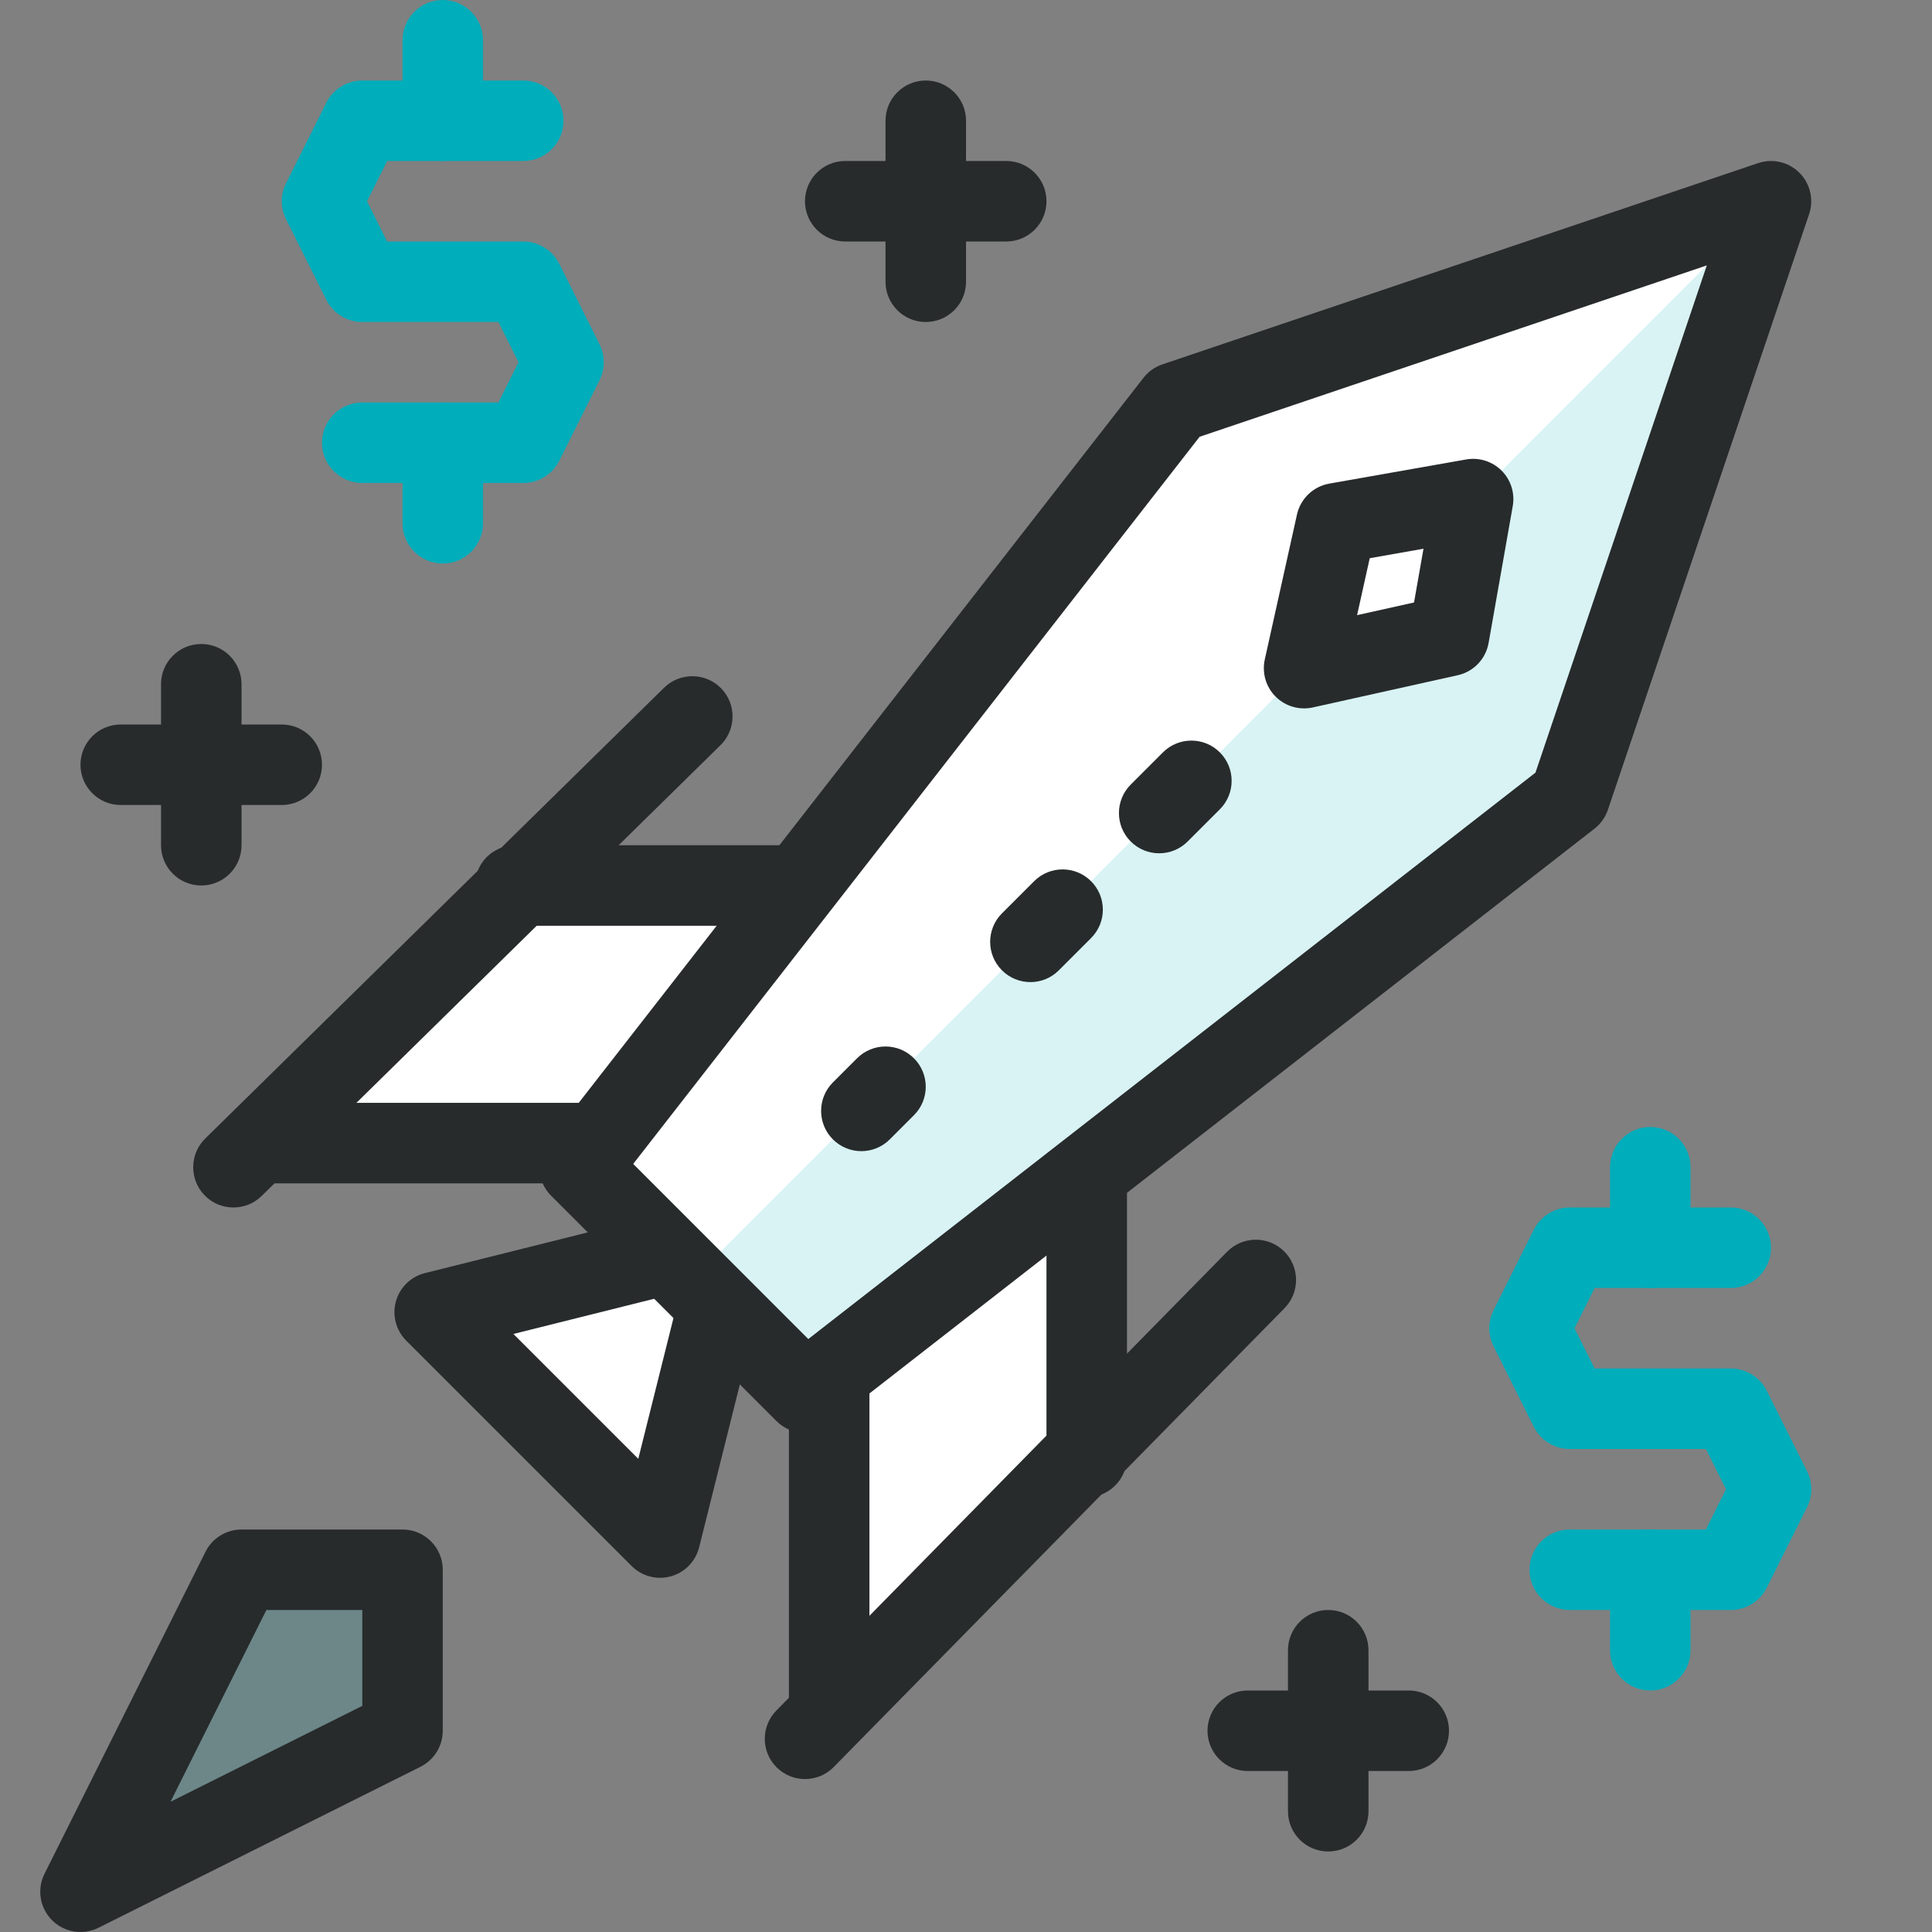 <?xml version="1.0" encoding="UTF-8"?>
<svg xmlns="http://www.w3.org/2000/svg" width="70" height="70" viewBox="0 0 70 70" fill="none">
  <rect x="0" y="0" width="70" height="70" fill="#808080" stroke="none"/>
  <g clip-path="url(#clip0_111_1948)">
    <path d="M23.917 55.708L25.958 47.542L29.167 50.458L30.042 49.875V61.833L39.375 52.792V42.583L56.875 28.875L64.167 7.292L42.583 14.583L28.875 32.083H18.667L9.625 41.417H21.583L21 42.292L23.917 45.5L15.75 47.542L23.917 55.708Z" fill="white"></path>
    <path d="M53.376 18.083L52.501 23.042L47.251 24.208L25.084 46.375L29.167 50.458L56.876 28.875L64.167 7.292L53.376 18.083Z" fill="#00ADBB" fill-opacity="0.15"></path>
    <path d="M14.583 56.875H8.749L2.916 68.542L14.583 62.708V56.875Z" fill="#00ADBB" fill-opacity="0.15"></path>
    <path fill-rule="evenodd" clip-rule="evenodd" d="M33.542 2.917C34.348 2.917 35.001 3.57 35.001 4.375V10.208C35.001 11.014 34.348 11.667 33.542 11.667C32.737 11.667 32.084 11.014 32.084 10.208V4.375C32.084 3.57 32.737 2.917 33.542 2.917Z" fill="#272B2C"></path>
    <path fill-rule="evenodd" clip-rule="evenodd" d="M29.166 7.292C29.166 6.486 29.819 5.833 30.624 5.833H36.458C37.263 5.833 37.916 6.486 37.916 7.292C37.916 8.097 37.263 8.75 36.458 8.75H30.624C29.819 8.75 29.166 8.097 29.166 7.292Z" fill="#272B2C"></path>
    <path fill-rule="evenodd" clip-rule="evenodd" d="M48.124 58.333C48.93 58.333 49.583 58.986 49.583 59.792V65.625C49.583 66.43 48.93 67.083 48.124 67.083C47.319 67.083 46.666 66.43 46.666 65.625V59.792C46.666 58.986 47.319 58.333 48.124 58.333Z" fill="#272B2C"></path>
    <path fill-rule="evenodd" clip-rule="evenodd" d="M43.75 62.708C43.75 61.903 44.403 61.25 45.208 61.25H51.042C51.847 61.25 52.5 61.903 52.5 62.708C52.5 63.514 51.847 64.167 51.042 64.167H45.208C44.403 64.167 43.75 63.514 43.75 62.708Z" fill="#272B2C"></path>
    <path fill-rule="evenodd" clip-rule="evenodd" d="M7.292 23.333C8.098 23.333 8.751 23.986 8.751 24.792V30.625C8.751 31.43 8.098 32.083 7.292 32.083C6.487 32.083 5.834 31.43 5.834 30.625V24.792C5.834 23.986 6.487 23.333 7.292 23.333Z" fill="#272B2C"></path>
    <path fill-rule="evenodd" clip-rule="evenodd" d="M2.916 27.708C2.916 26.903 3.569 26.25 4.374 26.25H10.208C11.013 26.25 11.666 26.903 11.666 27.708C11.666 28.514 11.013 29.167 10.208 29.167H4.374C3.569 29.167 2.916 28.514 2.916 27.708Z" fill="#272B2C"></path>
    <path fill-rule="evenodd" clip-rule="evenodd" d="M44.197 27.26C44.767 27.83 44.767 28.753 44.197 29.323L43.031 30.489C42.461 31.059 41.538 31.059 40.968 30.489C40.399 29.92 40.399 28.997 40.968 28.427L42.135 27.26C42.704 26.691 43.628 26.691 44.197 27.26Z" fill="#272B2C"></path>
    <path fill-rule="evenodd" clip-rule="evenodd" d="M39.531 31.927C40.101 32.497 40.101 33.42 39.531 33.989L38.364 35.156C37.795 35.726 36.872 35.726 36.302 35.156C35.733 34.587 35.733 33.663 36.302 33.094L37.469 31.927C38.038 31.358 38.962 31.358 39.531 31.927Z" fill="#272B2C"></path>
    <path fill-rule="evenodd" clip-rule="evenodd" d="M33.114 38.344C33.684 38.913 33.684 39.837 33.114 40.406L32.239 41.281C31.67 41.851 30.747 41.851 30.177 41.281C29.608 40.712 29.608 39.788 30.177 39.219L31.052 38.344C31.622 37.774 32.545 37.774 33.114 38.344Z" fill="#272B2C"></path>
    <path fill-rule="evenodd" clip-rule="evenodd" d="M8.166 41.417C8.166 40.611 8.819 39.958 9.624 39.958H21.583C22.388 39.958 23.041 40.611 23.041 41.417C23.041 42.222 22.388 42.875 21.583 42.875H9.624C8.819 42.875 8.166 42.222 8.166 41.417Z" fill="#272B2C"></path>
    <path fill-rule="evenodd" clip-rule="evenodd" d="M17.209 32.083C17.209 31.278 17.862 30.625 18.667 30.625H28.876C29.681 30.625 30.334 31.278 30.334 32.083C30.334 32.889 29.681 33.542 28.876 33.542H18.667C17.862 33.542 17.209 32.889 17.209 32.083Z" fill="#272B2C"></path>
    <path fill-rule="evenodd" clip-rule="evenodd" d="M26.124 24.936C26.688 25.511 26.68 26.434 26.105 26.999L9.48 43.332C8.906 43.896 7.982 43.888 7.418 43.314C6.854 42.739 6.862 41.816 7.436 41.251L24.061 24.918C24.636 24.354 25.559 24.362 26.124 24.936Z" fill="#272B2C"></path>
    <path fill-rule="evenodd" clip-rule="evenodd" d="M30.042 48.417C30.848 48.417 31.501 49.07 31.501 49.875V61.833C31.501 62.639 30.848 63.292 30.042 63.292C29.237 63.292 28.584 62.639 28.584 61.833V49.875C28.584 49.07 29.237 48.417 30.042 48.417Z" fill="#272B2C"></path>
    <path fill-rule="evenodd" clip-rule="evenodd" d="M39.374 41.125C40.18 41.125 40.833 41.778 40.833 42.583V52.792C40.833 53.597 40.18 54.25 39.374 54.25C38.569 54.25 37.916 53.597 37.916 52.792V42.583C37.916 41.778 38.569 41.125 39.374 41.125Z" fill="#272B2C"></path>
    <path fill-rule="evenodd" clip-rule="evenodd" d="M46.523 45.335C47.097 45.899 47.105 46.823 46.541 47.397L30.208 64.022C29.643 64.597 28.72 64.605 28.145 64.04C27.571 63.476 27.563 62.553 28.127 61.978L44.46 45.353C45.025 44.779 45.948 44.77 46.523 45.335Z" fill="#272B2C"></path>
    <path fill-rule="evenodd" clip-rule="evenodd" d="M11.821 3.723C12.068 3.229 12.573 2.917 13.126 2.917H18.959C19.764 2.917 20.417 3.57 20.417 4.375C20.417 5.181 19.764 5.833 18.959 5.833H14.027L13.298 7.292L14.027 8.75H18.959C19.511 8.75 20.016 9.062 20.263 9.556L21.722 12.473C21.927 12.883 21.927 13.367 21.722 13.777L20.263 16.694C20.016 17.188 19.511 17.5 18.959 17.5H13.126C12.32 17.5 11.667 16.847 11.667 16.042C11.667 15.236 12.32 14.583 13.126 14.583H18.058L18.787 13.125L18.058 11.667H13.126C12.573 11.667 12.068 11.355 11.821 10.861L10.363 7.944C10.158 7.533 10.158 7.05 10.363 6.64L11.821 3.723Z" fill="#00ADBB"></path>
    <path fill-rule="evenodd" clip-rule="evenodd" d="M16.042 0C16.848 0 17.501 0.653 17.501 1.458V4.375C17.501 5.18 16.848 5.833 16.042 5.833C15.237 5.833 14.584 5.18 14.584 4.375V1.458C14.584 0.653 15.237 0 16.042 0Z" fill="#00ADBB"></path>
    <path fill-rule="evenodd" clip-rule="evenodd" d="M16.042 14.583C16.848 14.583 17.501 15.236 17.501 16.042V18.958C17.501 19.764 16.848 20.417 16.042 20.417C15.237 20.417 14.584 19.764 14.584 18.958V16.042C14.584 15.236 15.237 14.583 16.042 14.583Z" fill="#00ADBB"></path>
    <path fill-rule="evenodd" clip-rule="evenodd" d="M55.571 44.556C55.818 44.062 56.323 43.75 56.876 43.75H62.709C63.514 43.75 64.167 44.403 64.167 45.208C64.167 46.014 63.514 46.667 62.709 46.667H57.777L57.048 48.125L57.777 49.583H62.709C63.261 49.583 63.766 49.895 64.013 50.389L65.472 53.306C65.677 53.717 65.677 54.2 65.472 54.611L64.013 57.527C63.766 58.021 63.261 58.333 62.709 58.333H56.876C56.07 58.333 55.417 57.68 55.417 56.875C55.417 56.07 56.07 55.417 56.876 55.417H61.808L62.537 53.958L61.808 52.5H56.876C56.323 52.5 55.818 52.188 55.571 51.694L54.113 48.777C53.908 48.367 53.908 47.883 54.113 47.473L55.571 44.556Z" fill="#00ADBB"></path>
    <path fill-rule="evenodd" clip-rule="evenodd" d="M59.792 40.833C60.598 40.833 61.251 41.486 61.251 42.292V45.208C61.251 46.014 60.598 46.667 59.792 46.667C58.987 46.667 58.334 46.014 58.334 45.208V42.292C58.334 41.486 58.987 40.833 59.792 40.833Z" fill="#00ADBB"></path>
    <path fill-rule="evenodd" clip-rule="evenodd" d="M59.792 55.417C60.598 55.417 61.251 56.07 61.251 56.875V59.792C61.251 60.597 60.598 61.25 59.792 61.25C58.987 61.25 58.334 60.597 58.334 59.792V56.875C58.334 56.07 58.987 55.417 59.792 55.417Z" fill="#00ADBB"></path>
    <path fill-rule="evenodd" clip-rule="evenodd" d="M7.446 56.223C7.693 55.729 8.198 55.417 8.751 55.417H14.584C15.389 55.417 16.042 56.07 16.042 56.875V62.708C16.042 63.261 15.73 63.766 15.236 64.013L3.57 69.846C3.008 70.127 2.33 70.017 1.886 69.573C1.442 69.129 1.332 68.451 1.613 67.89L7.446 56.223ZM9.652 58.333L6.178 65.281L13.126 61.807V58.333H9.652Z" fill="#272B2C"></path>
    <path fill-rule="evenodd" clip-rule="evenodd" d="M54.406 17.052C54.742 17.389 54.893 17.868 54.81 18.337L53.935 23.295C53.833 23.876 53.391 24.337 52.816 24.465L47.566 25.632C47.079 25.74 46.571 25.592 46.218 25.24C45.866 24.887 45.718 24.379 45.826 23.892L46.992 18.642C47.12 18.067 47.582 17.625 48.163 17.522L53.121 16.647C53.59 16.564 54.069 16.716 54.406 17.052ZM49.628 20.225L49.17 22.288L51.233 21.829L51.576 19.881L49.628 20.225Z" fill="#272B2C"></path>
    <path fill-rule="evenodd" clip-rule="evenodd" d="M65.197 6.26C65.589 6.653 65.725 7.233 65.548 7.758L58.256 29.342C58.165 29.612 57.996 29.85 57.77 30.025L30.062 51.609C29.482 52.061 28.655 52.01 28.135 51.489L19.968 43.323C19.448 42.803 19.397 41.976 19.849 41.395L41.432 13.687C41.608 13.462 41.845 13.293 42.116 13.202L63.699 5.91C64.225 5.733 64.805 5.868 65.197 6.26ZM43.464 15.825L22.942 42.171L29.286 48.516L55.633 27.994L61.841 9.616L43.464 15.825Z" fill="#272B2C"></path>
    <path fill-rule="evenodd" clip-rule="evenodd" d="M24.789 46.669C24.639 46.781 24.464 46.866 24.27 46.915L18.602 48.332L23.126 52.856L24.543 47.188C24.591 46.994 24.677 46.819 24.789 46.669ZM25.083 46.375C25.337 46.036 25.442 45.589 25.331 45.146C25.136 44.365 24.344 43.89 23.562 44.085L15.396 46.127C14.886 46.254 14.484 46.646 14.344 47.152C14.204 47.659 14.347 48.201 14.718 48.573L22.885 56.739C23.256 57.111 23.799 57.254 24.305 57.114C24.812 56.973 25.203 56.572 25.331 56.062L27.372 47.895C27.568 47.114 27.093 46.322 26.311 46.127C25.868 46.016 25.422 46.121 25.083 46.375Z" fill="#272B2C"></path>
  </g>
  <defs>
    <clipPath id="clip0_111_1948">
      <rect width="70" height="70" fill="white"></rect>
    </clipPath>
  </defs>
</svg>
